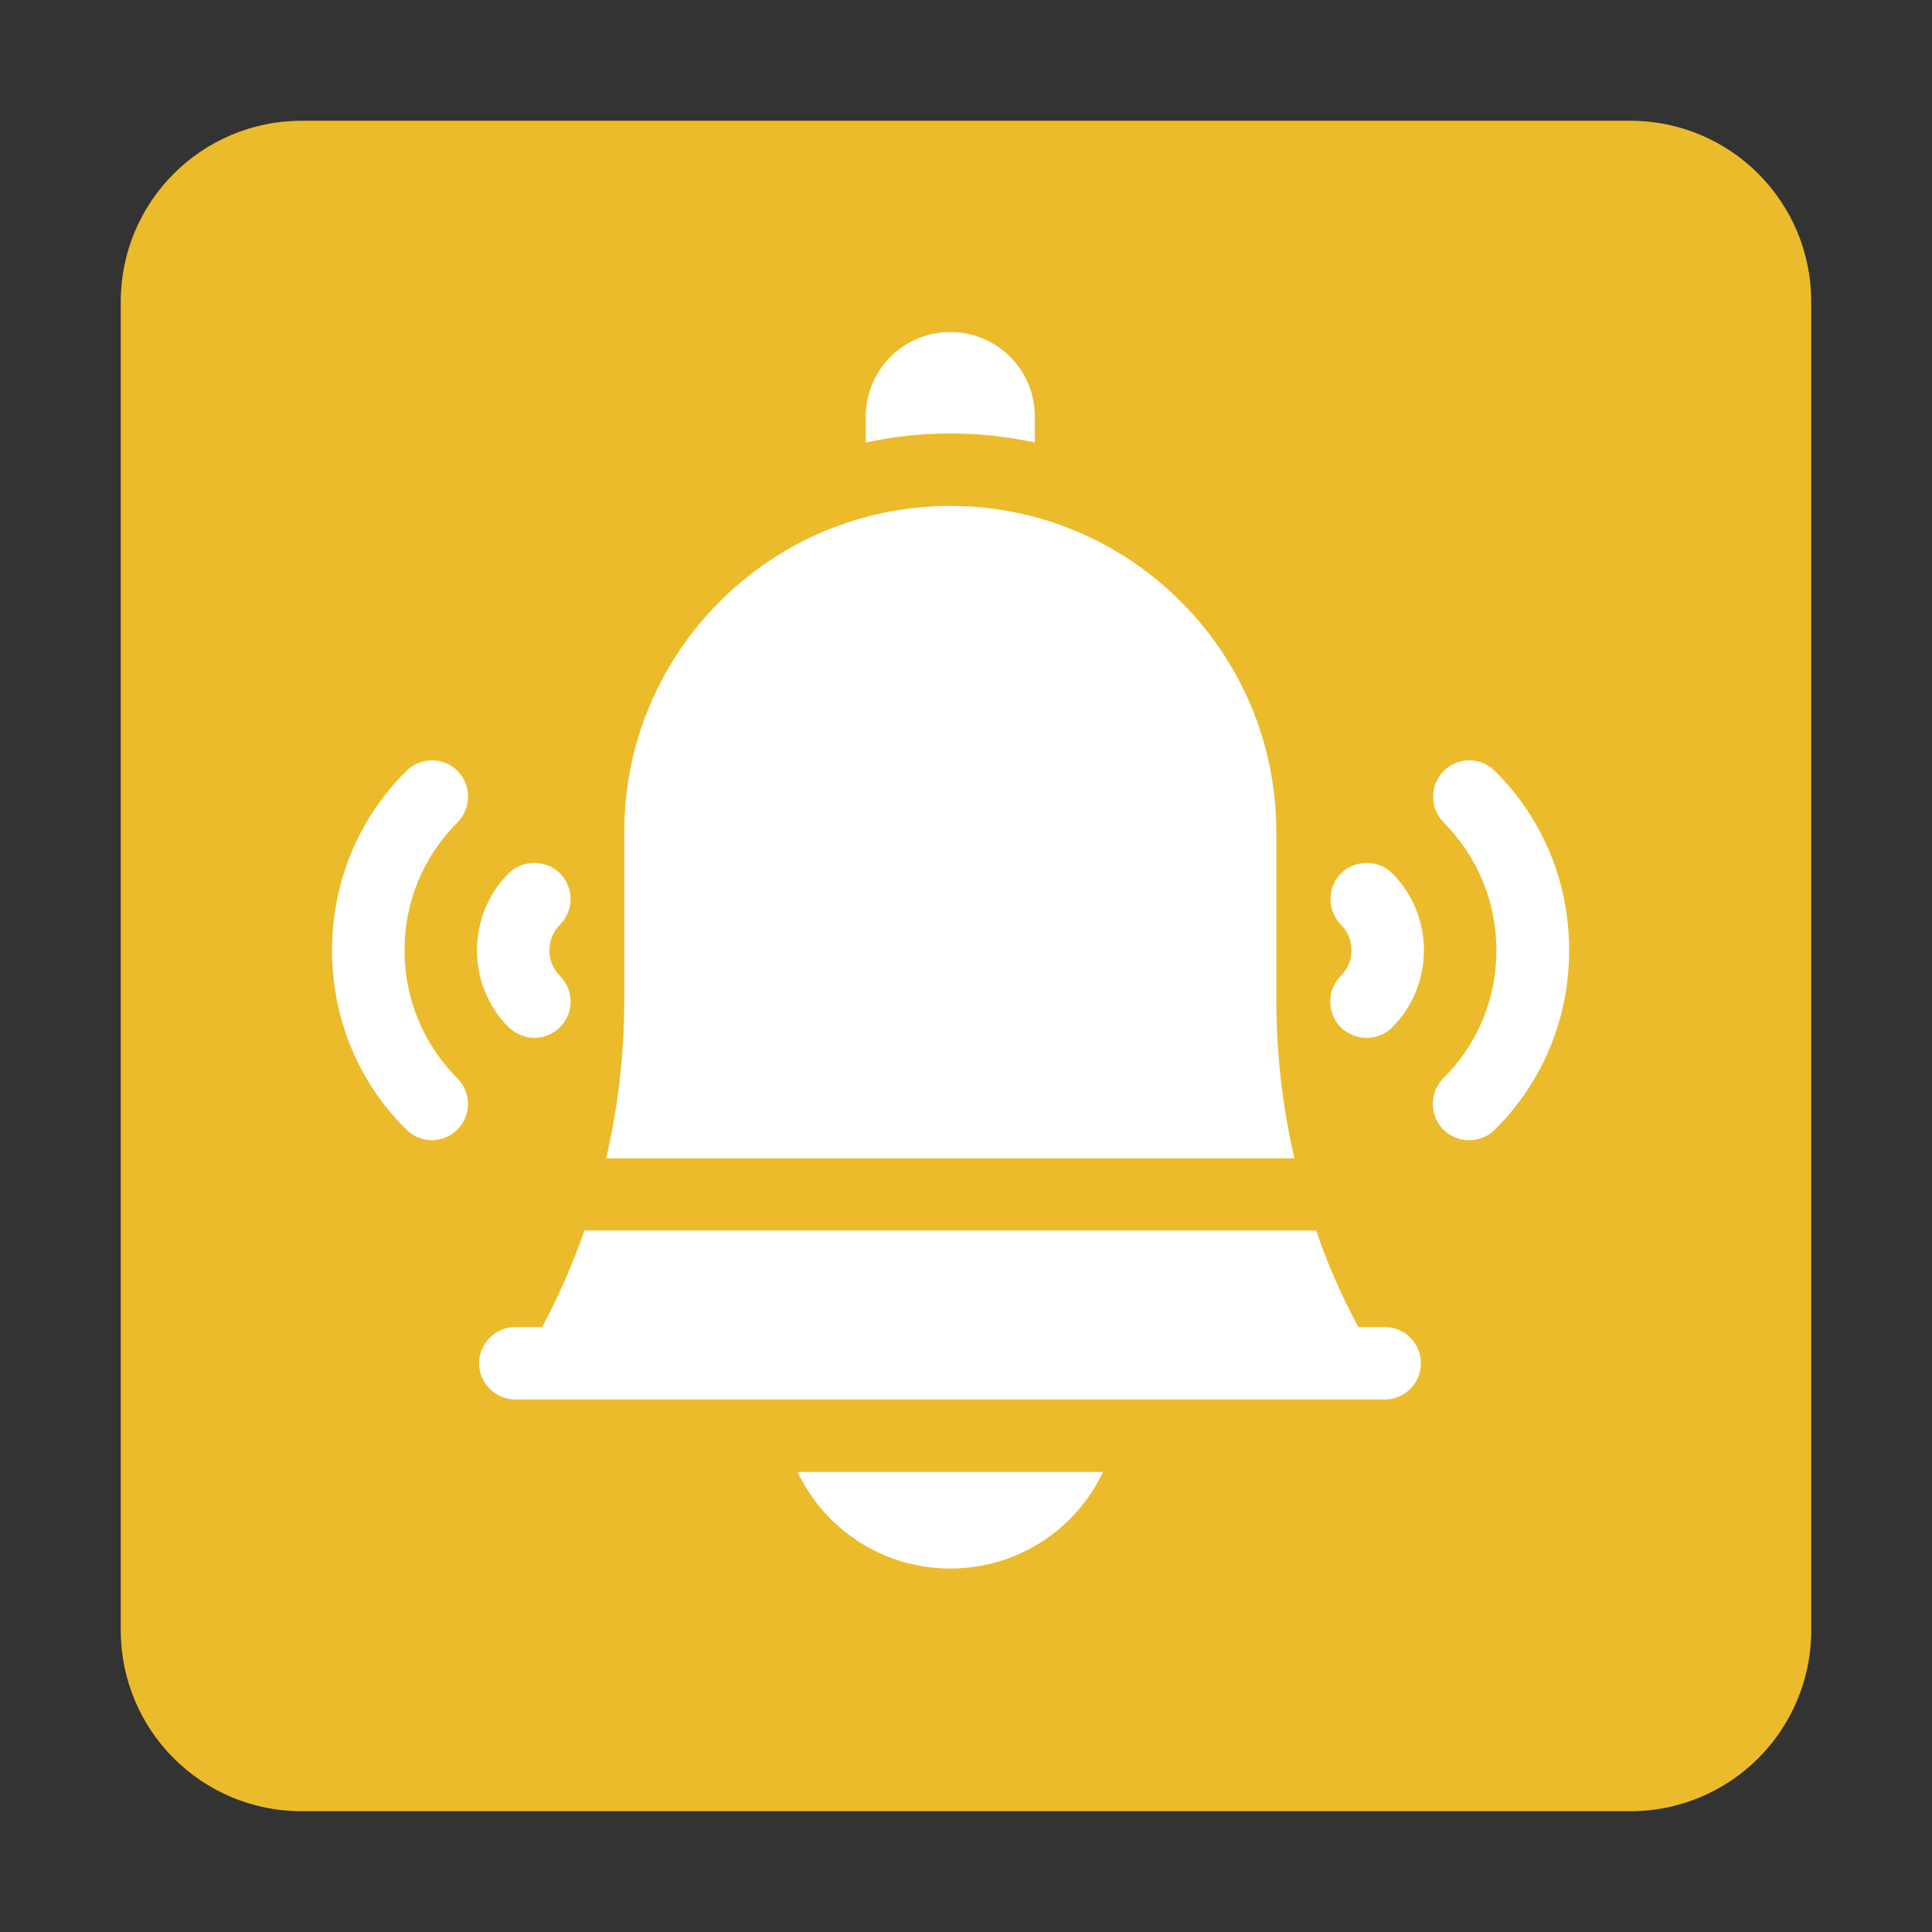 <svg xmlns="http://www.w3.org/2000/svg" width="64" height="64"><rect width="100%" height="100%" fill="#333333" stroke="none"/><style>tspan { white-space:pre } .shp0 { fill: #ebbb2c } .shp1 { fill: #ffffff }</style><g id="Layer"><path id="Shape 1 copy 3" d="M10 4h44c3.32 0 6 2.68 6 6v44c0 3.32-2.68 6-6 6H10c-3.32 0-6-2.68-6-6V10c0-3.32 2.68-6 6-6z" class="shp0"/><g id="Layer"><path id="Layer" d="M48.65 37.77c-.3 0-.6-.12-.84-.35-.46-.47-.46-1.23 0-1.7 1.14-1.13 1.76-2.64 1.76-4.24s-.62-3.1-1.75-4.24c-.46-.47-.46-1.23 0-1.7.47-.47 1.23-.47 1.7 0 1.6 1.58 2.46 3.7 2.46 5.94 0 2.25-.87 4.36-2.46 5.94-.23.23-.54.35-.85.35zM45.26 34.38c-.3 0-.6-.12-.85-.35-.46-.47-.46-1.23 0-1.7.24-.23.36-.53.36-.85 0-.32-.12-.62-.35-.85-.46-.47-.46-1.23 0-1.7.48-.46 1.24-.46 1.7 0 1.4 1.4 1.4 3.7 0 5.1-.23.23-.53.35-.84.35z" class="shp1"/></g><g id="Layer"><path id="Layer" d="M14.3 37.77c-.3 0-.6-.12-.84-.35-1.6-1.58-2.46-3.7-2.46-5.94 0-2.25.87-4.36 2.46-5.94.47-.47 1.23-.47 1.7 0 .46.47.46 1.23 0 1.7-1.14 1.13-1.76 2.64-1.76 4.24s.62 3.1 1.75 4.24c.47.47.47 1.23 0 1.7-.23.23-.54.35-.84.35zM17.7 34.38c-.3 0-.6-.12-.85-.35-1.4-1.4-1.4-3.7 0-5.1.47-.46 1.23-.46 1.7 0 .47.47.47 1.23 0 1.7-.23.23-.35.53-.35.85 0 .32.12.62.35.85.47.47.47 1.23 0 1.7-.24.23-.54.35-.85.35z" class="shp1"/></g><path id="Layer" d="M31.48 51.96c2.23 0 4.16-1.3 5.06-3.2H26.42c.9 1.9 2.83 3.2 5.06 3.2z" class="shp1"/><g id="Layer"><path id="Layer" d="M34.28 14.66v-.86c0-1.55-1.25-2.8-2.8-2.8-1.55 0-2.8 1.25-2.8 2.8v.86c.9-.2 1.84-.3 2.8-.3.96 0 1.9.1 2.8.3z" class="shp1"/></g><g id="Layer"><path id="Layer" d="M17.97 43.96h-.9c-.65 0-1.2.54-1.2 1.2 0 .66.55 1.2 1.2 1.2h28.8c.67 0 1.2-.54 1.2-1.2 0-.66-.53-1.2-1.2-1.2H45c-.56-1.03-1.03-2.1-1.4-3.2H19.36c-.38 1.1-.85 2.17-1.4 3.2zM42.28 33.1v-5.54c0-5.96-4.84-10.8-10.8-10.8-5.96 0-10.8 4.84-10.8 10.8v5.55c0 1.78-.2 3.54-.6 5.26h22.8c-.4-1.72-.6-3.48-.6-5.25z" class="shp1"/></g></g></svg>
